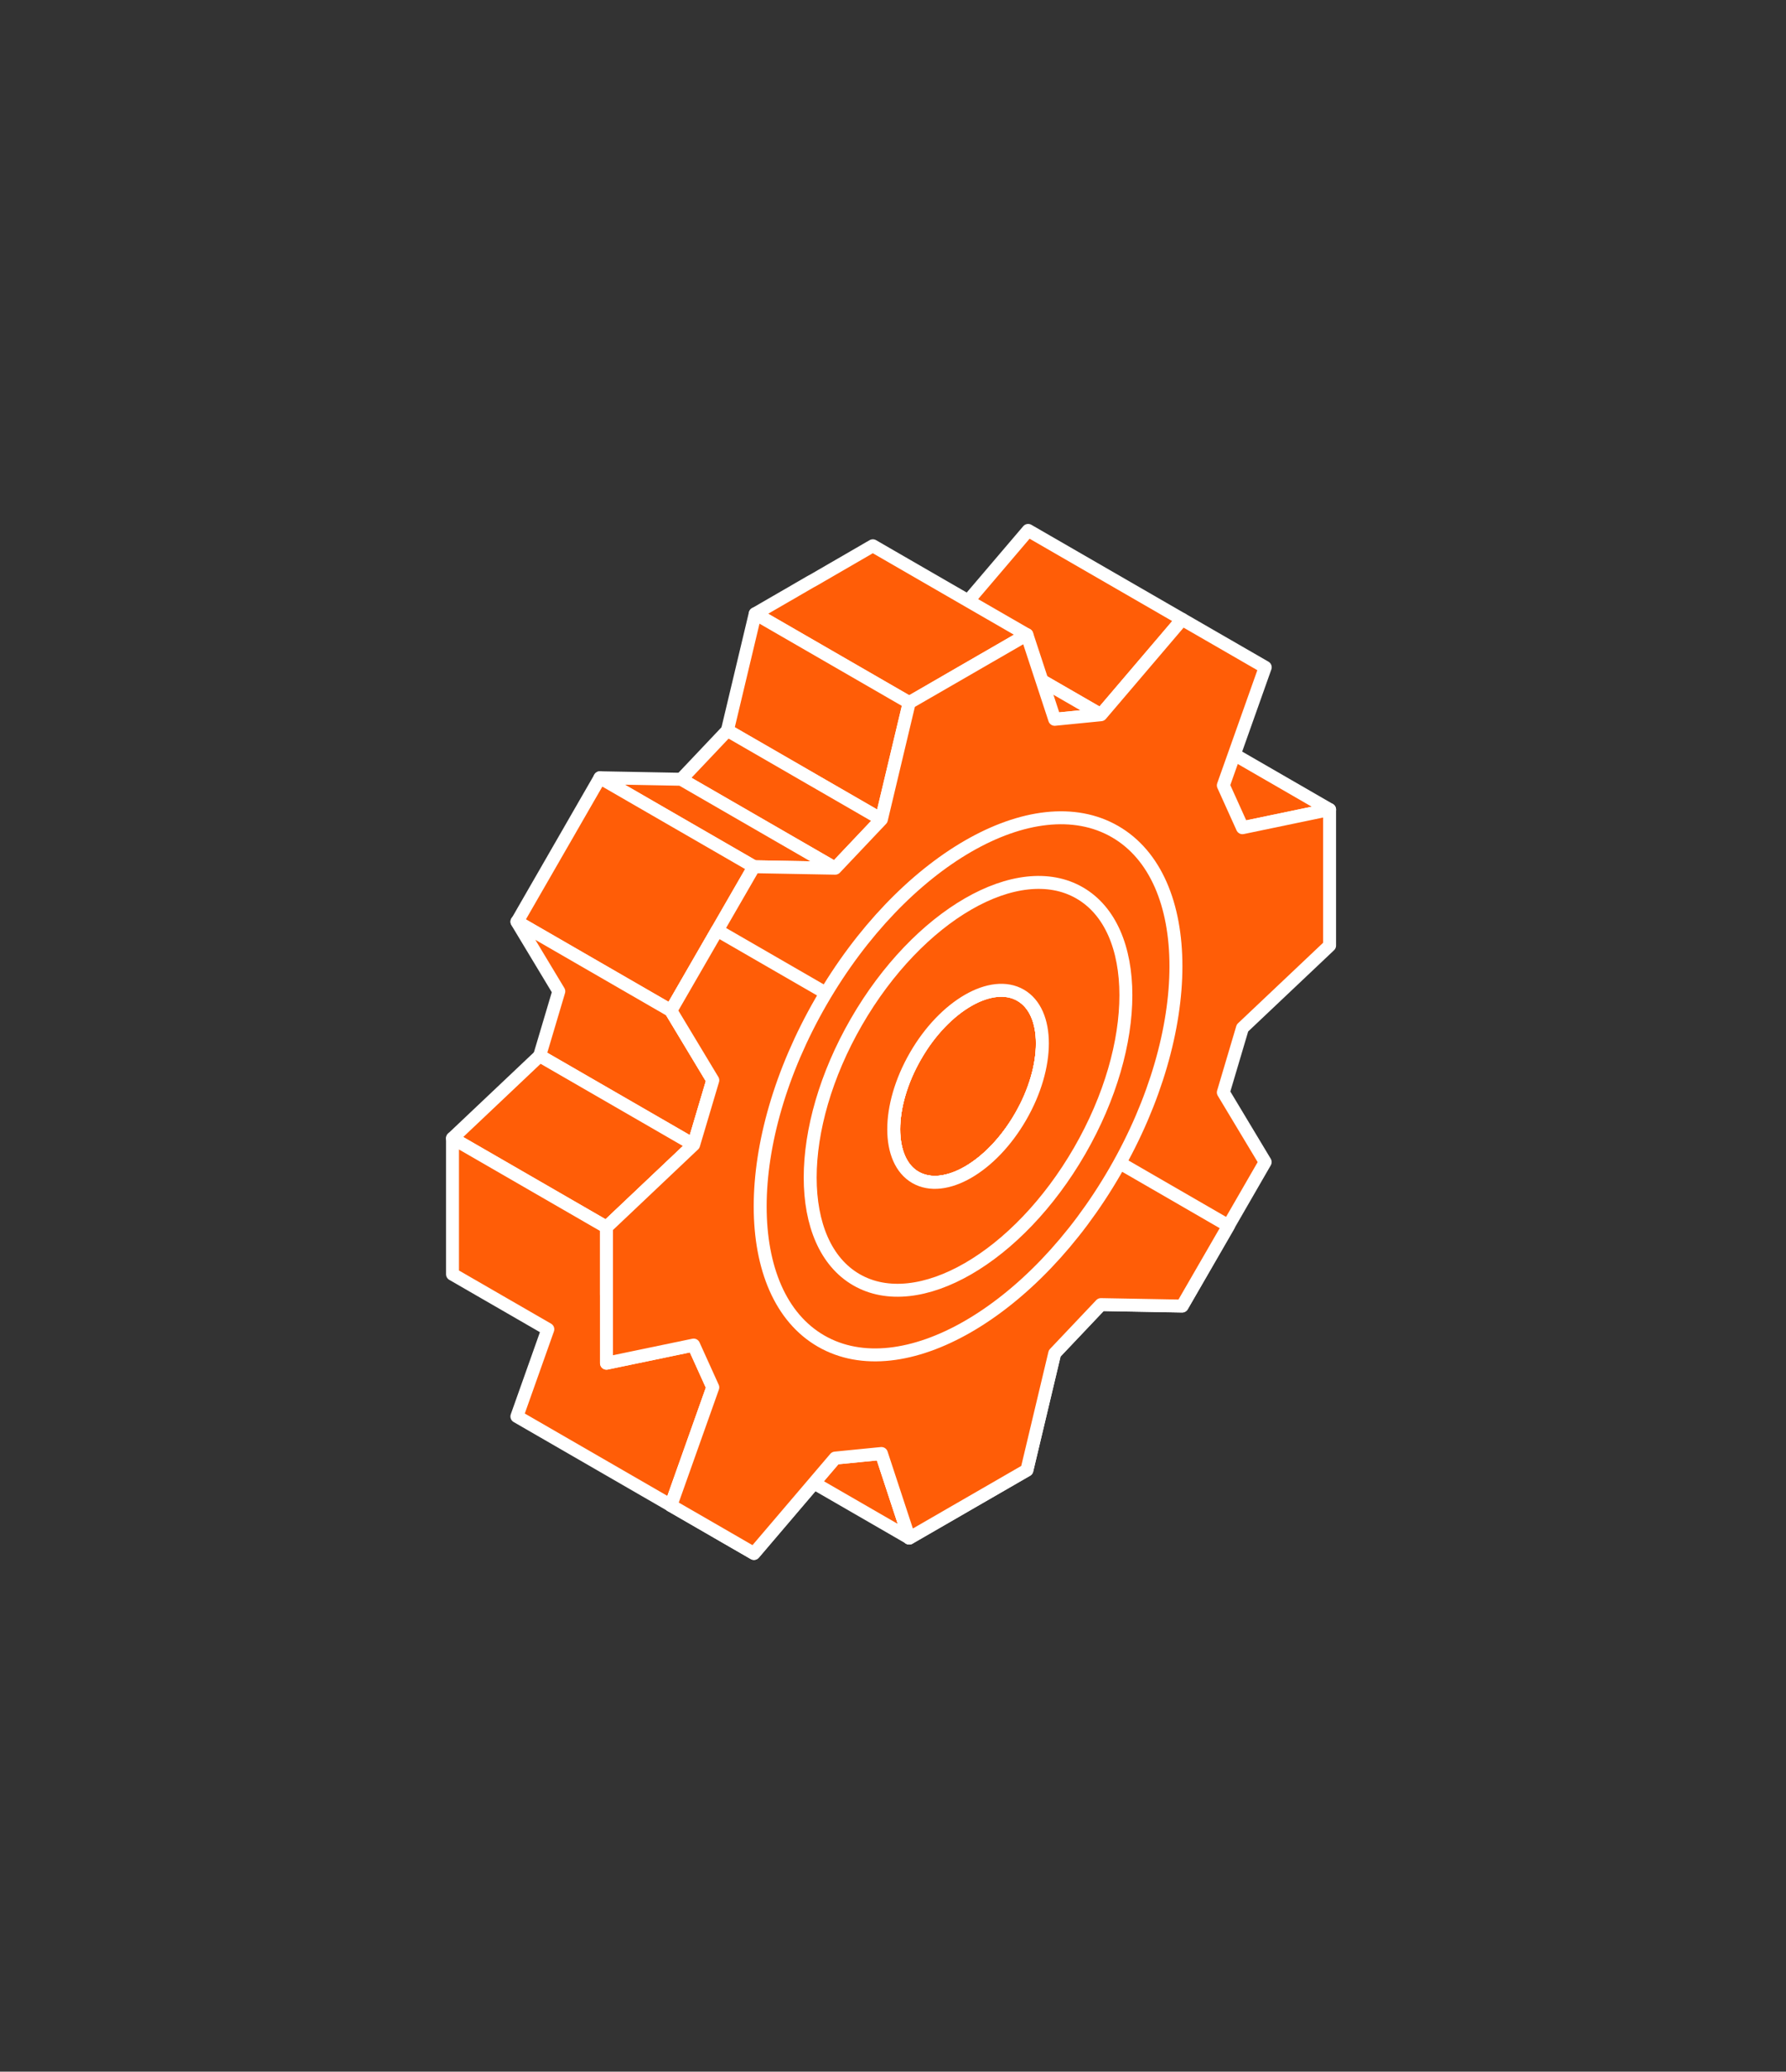<svg xmlns="http://www.w3.org/2000/svg" xmlns:xlink="http://www.w3.org/1999/xlink" width="138" height="160" viewBox="0 0 138 160">
  <rect x="0" y="0" width="138" height="160" fill="#333333" stroke="none"/>
  <defs>
    <clipPath id="clip-path">
      <rect id="Rectangle_25012" data-name="Rectangle 25012" width="69.697" height="80.931" fill="none"/>
    </clipPath>
  </defs>
  <g id="Group_24912" data-name="Group 24912" transform="translate(-1378 -1099)">
    <g id="Group_23334" data-name="Group 23334" transform="translate(1412 1139)">
      <path id="Path_26367" data-name="Path 26367" d="M44.628,14.992l-11.9-6.87L26,9.527l11.9,6.87Z" transform="translate(24.106 7.531)" fill="#ff5d07" fill-rule="evenodd"/>
      <g id="Group_23321" data-name="Group 23321" transform="translate(0 0)">
        <g id="Group_23320" data-name="Group 23320" clip-path="url(#clip-path)">
          <path id="Path_26368" data-name="Path 26368" d="M44.628,14.992l-11.9-6.87L26,9.527l11.9,6.87Z" transform="translate(24.106 7.531)" fill="none" stroke="#fff" stroke-linecap="round" stroke-linejoin="round" stroke-width="1"/>
        </g>
      </g>
      <path id="Path_26369" data-name="Path 26369" d="M20.323,7.864l11.9,6.87L38.5,7.369,26.6.5Z" transform="translate(18.843 0.464)" fill="#ff5d07"/>
      <g id="Group_23323" data-name="Group 23323" transform="translate(0 0)">
        <g id="Group_23322" data-name="Group 23322" clip-path="url(#clip-path)">
          <path id="Path_26370" data-name="Path 26370" d="M38.5,7.369,26.6.5,20.323,7.864l11.9,6.87Z" transform="translate(18.843 0.465)" fill="none" stroke="#fff" stroke-linecap="round" stroke-linejoin="round" stroke-width="1"/>
        </g>
      </g>
      <path id="Path_26371" data-name="Path 26371" d="M33.94,11.191l-11.9-6.869-3.571.353,11.9,6.87Z" transform="translate(17.125 4.008)" fill="#ff5d07" fill-rule="evenodd"/>
      <path id="Path_26372" data-name="Path 26372" d="M33.94,11.191l-11.9-6.869-3.571.353,11.9,6.87Z" transform="translate(17.125 4.008)" fill="none" stroke="#fff" stroke-linecap="round" stroke-linejoin="round" stroke-width="1"/>
      <path id="Path_26373" data-name="Path 26373" d="M33.627,7.986l-11.9-6.87-.285.162-.283.166-.283.164-.283.164-.285.164-.285.166-.283.164-.283.164-.285.164-.283.164-.285.164-.283.164-.283.166-.285.162-.283.166-.285.164L16.9,3.9l-.285.166-.283.164-.285.164-.283.164-.283.166-.285.164-.283.162-.285.166-.283.164-.285.164-.283.164-.283.164-.285.164-.283.166-.285.164,11.9,6.869.283-.164.283-.164.285-.164.285-.164.283-.164.283-.164.283-.166.285-.164.285-.162.283-.166.283-.164.283-.164.287-.164.283-.166.283-.162.283-.164.285-.166.285-.162.283-.166.283-.164L30.5,9.79l.285-.164.285-.166.283-.164.283-.162.285-.166.285-.164.283-.164.283-.164.283-.166.285-.162Z" transform="translate(11.716 1.034)" fill="#ff5d07" fill-rule="evenodd"/>
      <g id="Group_23325" data-name="Group 23325" transform="translate(0 0)">
        <g id="Group_23324" data-name="Group 23324" clip-path="url(#clip-path)">
          <path id="Path_26374" data-name="Path 26374" d="M33.627,7.986l-11.9-6.87-.285.162-.283.166-.283.164-.283.164-.285.164-.285.166-.283.164-.283.164-.285.164-.283.164-.285.164-.283.164-.283.166-.285.162-.283.166-.285.164L16.9,3.9l-.285.166-.283.164-.285.164-.283.164-.283.166-.285.164-.283.162-.285.166-.283.164-.285.164-.283.164-.283.164-.285.164-.283.166-.285.164,11.9,6.869.283-.164.283-.164.285-.164.285-.164.283-.164.283-.164.283-.166.285-.164.285-.162.283-.166.283-.164.283-.164.287-.164.283-.166.283-.162.283-.164.285-.166.285-.162.283-.166.283-.164L30.5,9.79l.285-.164.285-.166.283-.164.283-.162.285-.166.285-.164.283-.164.283-.164.283-.166.285-.162Z" transform="translate(11.716 1.035)" fill="none" stroke="#fff" stroke-linecap="round" stroke-linejoin="round" stroke-width="1"/>
        </g>
      </g>
      <path id="Path_26375" data-name="Path 26375" d="M25.57,10.708l-11.9-6.869-2.149,9.015,11.9,6.869Z" transform="translate(10.683 3.56)" fill="#ff5d07" fill-rule="evenodd"/>
      <path id="Path_26376" data-name="Path 26376" d="M25.57,10.708l-11.9-6.869-2.149,9.015,11.9,6.869Z" transform="translate(10.683 3.56)" fill="none" stroke="#fff" stroke-linecap="round" stroke-linejoin="round" stroke-width="1"/>
      <path id="Path_26377" data-name="Path 26377" d="M25.139,15.386,13.24,8.517l-3.571,3.77,11.9,6.869Z" transform="translate(8.965 7.897)" fill="#ff5d07" fill-rule="evenodd"/>
      <path id="Path_26378" data-name="Path 26378" d="M25.139,15.386,13.24,8.517l-3.571,3.77,11.9,6.869Z" transform="translate(8.965 7.897)" fill="none" stroke="#fff" stroke-linecap="round" stroke-linejoin="round" stroke-width="1"/>
      <path id="Path_26379" data-name="Path 26379" d="M24.589,17.4,12.69,10.53l-6.279-.118,11.9,6.872Z" transform="translate(5.945 9.655)" fill="#ff5d07" fill-rule="evenodd"/>
      <path id="Path_26380" data-name="Path 26380" d="M24.589,17.4,12.69,10.53l-6.279-.118,11.9,6.872Z" transform="translate(5.945 9.655)" fill="none" stroke="#fff" stroke-linecap="round" stroke-linejoin="round" stroke-width="1"/>
      <path id="Path_26381" data-name="Path 26381" d="M21.4,17.283,9.5,10.413l-.2.349-.2.347-.2.347-.2.347-.2.347-.2.347-.2.349-.2.347-.2.347-.2.349-.2.347-.2.349-.2.347-.2.347-.2.347-.2.347-.2.347-.2.349-.2.347-.2.347-.2.349-.2.347-.2.347-.2.347-.2.347-.2.347-.2.349-.2.347-.2.347-.2.349-.2.347-.2.347,11.9,6.87.2-.349.2-.347.2-.345.2-.347.2-.349.2-.347.2-.347.2-.349.2-.347.2-.347.2-.349.2-.347.2-.349.2-.347.2-.347.2-.347.2-.347.2-.347.2-.349.2-.347.2-.347.2-.349.2-.347.2-.347.2-.349.2-.347.2-.347.2-.347.2-.347.2-.347.2-.349Z" transform="translate(2.857 9.655)" fill="#ff5d07" fill-rule="evenodd"/>
      <path id="Path_26382" data-name="Path 26382" d="M21.4,17.283,9.5,10.413l-.2.349-.2.347-.2.347-.2.347-.2.347-.2.347-.2.349-.2.347-.2.347-.2.349-.2.347-.2.349-.2.347-.2.347-.2.347-.2.347-.2.347-.2.349-.2.347-.2.347-.2.349-.2.347-.2.347-.2.347-.2.347-.2.347-.2.349-.2.347-.2.347-.2.349-.2.347-.2.347,11.9,6.87.2-.349.2-.347.2-.345.2-.347.2-.349.2-.347.2-.347.2-.349.2-.347.2-.347.2-.349.2-.347.2-.349.2-.347.2-.347.2-.347.2-.347.2-.347.2-.349.2-.347.2-.347.2-.349.2-.347.2-.347.2-.349.2-.347.2-.347.2-.347.2-.347.2-.347.2-.349Z" transform="translate(2.857 9.655)" fill="none" stroke="#fff" stroke-linecap="round" stroke-linejoin="round" stroke-width="1"/>
      <path id="Path_26383" data-name="Path 26383" d="M14.98,23.051l-11.9-6.87,3.24,5.379-1.48,4.976,11.9,6.87,1.48-4.976Z" transform="translate(2.857 15.003)" fill="#ff5d07" fill-rule="evenodd"/>
      <path id="Path_26384" data-name="Path 26384" d="M14.98,23.051l-11.9-6.87,3.24,5.379-1.48,4.976,11.9,6.87,1.48-4.976Z" transform="translate(2.857 15.003)" fill="none" stroke="#fff" stroke-linecap="round" stroke-linejoin="round" stroke-width="1"/>
      <path id="Path_26385" data-name="Path 26385" d="M.5,27.925,12.4,34.8l6.736-6.371-11.9-6.872Z" transform="translate(0.464 19.985)" fill="#ff5d07"/>
      <g id="Group_23327" data-name="Group 23327" transform="translate(0 0)">
        <g id="Group_23326" data-name="Group 23326" clip-path="url(#clip-path)">
          <path id="Path_26386" data-name="Path 26386" d="M19.134,28.425l-11.9-6.87L.5,27.924l11.9,6.87Z" transform="translate(0.464 19.986)" fill="none" stroke="#fff" stroke-linecap="round" stroke-linejoin="round" stroke-width="1"/>
        </g>
      </g>
      <path id="Path_26387" data-name="Path 26387" d="M.5,35.358l7.364,4.253-2.39,6.73,11.9,6.87,3.24-9.121-1.478-3.267L12.4,36.937V31.73L.5,24.859Z" transform="translate(0.464 23.05)" fill="#ff5d07"/>
      <g id="Group_23329" data-name="Group 23329" transform="translate(0 0)">
        <g id="Group_23328" data-name="Group 23328" clip-path="url(#clip-path)">
          <path id="Path_26388" data-name="Path 26388" d="M12.4,31.729.5,24.86v10.5l7.366,4.251-2.39,6.732,11.9,6.87,3.24-9.12-1.48-3.269L12.4,36.936Z" transform="translate(0.463 23.051)" fill="none" stroke="#fff" stroke-linecap="round" stroke-linejoin="round" stroke-width="1"/>
        </g>
      </g>
      <path id="Path_26389" data-name="Path 26389" d="M23.421,40.794l-11.9-6.87,2.149,6.533,11.9,6.87Z" transform="translate(10.683 31.455)" fill="#ff5d07" fill-rule="evenodd"/>
      <g id="Group_23331" data-name="Group 23331" transform="translate(0 0)">
        <g id="Group_23330" data-name="Group 23330" clip-path="url(#clip-path)">
          <path id="Path_26390" data-name="Path 26390" d="M23.421,40.794l-11.9-6.87,2.149,6.533,11.9,6.87Z" transform="translate(10.683 31.455)" fill="none" stroke="#fff" stroke-linecap="round" stroke-linejoin="round" stroke-width="1"/>
        </g>
      </g>
      <path id="Path_26391" data-name="Path 26391" d="M24.788,36.5l-11.9-6.87.214.112.224.093.229.073.235.052.243.037.247.015.252,0,.258-.019.26-.037.266-.054.268-.071.27-.089.272-.1.276-.121.274-.135.278-.15.274-.168.276-.181.274-.2.274-.21.27-.224.268-.239.266-.252.26-.264.256-.278.252-.291.249-.3.243-.316.235-.326.229-.335L20.8,25.3l.214-.358.2-.366.189-.366.177-.366.166-.368.15-.366.139-.366.125-.362.112-.362.1-.358.085-.355.071-.351.062-.347.044-.341.035-.335.019-.33.006-.322-.006-.316-.019-.3-.035-.3-.044-.287-.062-.279-.071-.268-.085-.256-.1-.243-.112-.233-.125-.22-.139-.206-.15-.191L21.583,16l-.177-.162-.189-.146-.2-.129,11.9,6.87.2.129.191.146.177.162.166.177.148.193.141.206.123.218.112.233.1.245.087.256.071.27.06.278.046.287.033.3.019.306.006.314-.006.324-.019.328-.033.335-.046.341-.06.347-.071.351-.087.357-.1.358-.112.36-.123.364-.141.366-.148.366-.166.368-.177.366-.191.366-.2.364-.214.36-.222.347-.229.339-.235.324-.243.314-.247.3-.252.291-.256.278-.264.264-.264.252-.268.237-.27.225-.272.21-.274.195-.276.183-.276.166-.278.152-.274.137-.276.119-.272.1-.27.089-.268.069-.266.054-.26.039-.258.019-.252,0-.247-.017-.241-.035-.237-.052-.229-.073L25,36.617Z" transform="translate(11.95 14.431)" fill="#ff5d07" fill-rule="evenodd"/>
      <path id="Path_26392" data-name="Path 26392" d="M24.788,36.5l-11.9-6.87.214.112.224.093.229.073.235.052.243.037.247.015.252,0,.258-.019.26-.037.266-.054.268-.071.27-.089.272-.1.276-.121.274-.135.278-.15.274-.168.276-.181.274-.2.274-.21.27-.224.268-.239.266-.252.26-.264.256-.278.252-.291.249-.3.243-.316.235-.326.229-.335L20.8,25.3l.214-.358.2-.366.189-.366.177-.366.166-.368.15-.366.139-.366.125-.362.112-.362.1-.358.085-.355.071-.351.062-.347.044-.341.035-.335.019-.33.006-.322-.006-.316-.019-.3-.035-.3-.044-.287-.062-.279-.071-.268-.085-.256-.1-.243-.112-.233-.125-.22-.139-.206-.15-.191L21.583,16l-.177-.162-.189-.146-.2-.129,11.9,6.87.2.129.191.146.177.162.166.177.148.193.141.206.123.218.112.233.1.245.087.256.071.27.06.278.046.287.033.3.019.306.006.314-.006.324-.019.328-.033.335-.046.341-.06.347-.071.351-.087.357-.1.358-.112.36-.123.364-.141.366-.148.366-.166.368-.177.366-.191.366-.2.364-.214.36-.222.347-.229.339-.235.324-.243.314-.247.3-.252.291-.256.278-.264.264-.264.252-.268.237-.27.225-.272.21-.274.195-.276.183-.276.166-.278.152-.274.137-.276.119-.272.1-.27.089-.268.069-.266.054-.26.039-.258.019-.252,0-.247-.017-.241-.035-.237-.052-.229-.073L25,36.617Z" transform="translate(11.95 14.431)" fill="none" stroke="#fff" stroke-linecap="round" stroke-linejoin="round" stroke-width="1"/>
      <g id="Group_23333" data-name="Group 23333" transform="translate(0 0)">
        <g id="Group_23332" data-name="Group 23332" clip-path="url(#clip-path)">
          <path id="Path_26393" data-name="Path 26393" d="M54.335,40.6l1.478-4.976,6.732-6.367v-10.5l-6.732,1.4-1.478-3.27,3.238-9.12L51.155,4.064l-6.279,7.368-3.571.353L39.156,5.251Q34.609,7.876,30.064,10.5l-2.149,9.015-3.571,3.77-6.277-.114q-3.209,5.556-6.418,11.116l3.24,5.379-1.48,4.976L6.675,51.013v10.5l6.734-1.4,1.48,3.269-3.24,9.12q3.206,1.853,6.418,3.706l6.277-7.366,3.571-.353,2.149,6.533,9.093-5.25L41.3,60.749l3.573-3.77,6.277.116q3.212-5.559,6.418-11.116ZM38.672,42.477c-2.241,3.885-5.88,5.984-8.123,4.691s-2.243-5.5,0-9.382S36.431,31.8,38.672,33.1s2.243,5.494,0,9.38" transform="translate(6.189 3.769)" fill="#ff5d07" fill-rule="evenodd"/>
          <path id="Path_26394" data-name="Path 26394" d="M54.335,40.6l1.478-4.976,6.732-6.367v-10.5l-6.732,1.4-1.478-3.27,3.238-9.12L51.155,4.064l-6.279,7.368-3.571.353L39.156,5.251Q34.609,7.876,30.064,10.5l-2.149,9.015-3.571,3.77-6.277-.114q-3.209,5.556-6.418,11.116l3.24,5.379-1.48,4.976L6.675,51.013v10.5l6.734-1.4,1.48,3.269-3.24,9.12q3.206,1.853,6.418,3.706l6.277-7.366,3.571-.353,2.149,6.533,9.093-5.25L41.3,60.749l3.573-3.77,6.277.116q3.212-5.559,6.418-11.116ZM38.672,42.477c-2.241,3.885-5.88,5.984-8.123,4.691s-2.243-5.5,0-9.382S36.431,31.8,38.672,33.1,40.916,38.592,38.672,42.477Z" transform="translate(6.189 3.769)" fill="none" stroke="#fff" stroke-linecap="round" stroke-linejoin="round" stroke-width="1"/>
          <path id="Path_26395" data-name="Path 26395" d="M15.229,16.527l-3.581,6.2,3.24,5.379-1.48,4.978L6.674,39.457q0,5.25,0,10.5l6.734-1.4,1.48,3.27-3.24,9.118,6.418,3.706,6.279-7.366,3.571-.353,2.149,6.533q4.544-2.625,9.093-5.248l2.149-9.017,3.571-3.768,6.277.114,3.583-6.2L39.028,30.266c-.112.22-.229.437-.357.655-2.239,3.885-5.88,5.986-8.123,4.691s-2.243-5.5,0-9.382c.125-.216.256-.43.389-.634Z" transform="translate(6.188 15.325)" fill="#ff5d07" fill-rule="evenodd"/>
          <path id="Path_26396" data-name="Path 26396" d="M15.229,16.527l-3.581,6.2,3.24,5.379-1.48,4.978L6.674,39.457q0,5.25,0,10.5l6.734-1.4,1.48,3.27-3.24,9.118,6.418,3.706,6.279-7.366,3.571-.353,2.149,6.533q4.544-2.625,9.093-5.248l2.149-9.017,3.571-3.768,6.277.114,3.583-6.2L39.028,30.266c-.112.22-.229.437-.357.655-2.239,3.885-5.88,5.986-8.123,4.691s-2.243-5.5,0-9.382c.125-.216.256-.43.389-.634Z" transform="translate(6.188 15.325)" fill="none" stroke="#fff" stroke-linecap="round" stroke-linejoin="round" stroke-width="1"/>
          <path id="Path_26397" data-name="Path 26397" d="M40.256,39.317c6.273-10.866,6.273-22.61,0-26.231S23.814,15.337,17.541,26.2s-6.273,22.61,0,26.231S33.983,50.18,40.256,39.317M32.96,35.1c-2.241,3.885-5.88,5.984-8.123,4.691s-2.243-5.5,0-9.382,5.882-5.986,8.123-4.689,2.243,5.494,0,9.38" transform="translate(11.901 11.142)" fill="#ff5d07" fill-rule="evenodd"/>
          <path id="Path_26398" data-name="Path 26398" d="M40.256,39.317c6.273-10.866,6.273-22.61,0-26.231S23.814,15.337,17.541,26.2s-6.273,22.61,0,26.231S33.983,50.18,40.256,39.317ZM32.96,35.1c-2.241,3.885-5.88,5.984-8.123,4.691s-2.243-5.5,0-9.382,5.882-5.986,8.123-4.689S35.2,31.219,32.96,35.1Z" transform="translate(11.901 11.142)" fill="none" stroke="#fff" stroke-linecap="round" stroke-linejoin="round" stroke-width="1"/>
          <path id="Path_26399" data-name="Path 26399" d="M18.413,25.379c4.764-8.25,12.486-12.71,17.248-9.96s4.764,11.667,0,19.918S23.177,48.044,18.413,45.294s-4.762-11.667,0-19.916M31.1,32.7c2.243-3.885,2.243-8.087,0-9.38s-5.88.8-8.123,4.689-2.243,8.087,0,9.382,5.882-.806,8.123-4.691" transform="translate(13.761 13.544)" fill="#ff5d07" fill-rule="evenodd"/>
          <path id="Path_26400" data-name="Path 26400" d="M18.413,25.379c4.764-8.25,12.486-12.71,17.248-9.96s4.764,11.667,0,19.918S23.177,48.044,18.413,45.294,13.651,33.627,18.413,25.379ZM31.1,32.7c2.243-3.885,2.243-8.087,0-9.38s-5.88.8-8.123,4.689-2.243,8.087,0,9.382S28.859,36.587,31.1,32.7Z" transform="translate(13.761 13.544)" fill="none" stroke="#fff" stroke-linecap="round" stroke-linejoin="round" stroke-width="1"/>
        </g>
      </g>
    </g>
    <rect id="Rectangle_25592" data-name="Rectangle 25592" width="138" height="160" transform="translate(1378 1099)" fill="none"/>
  </g>
</svg>
